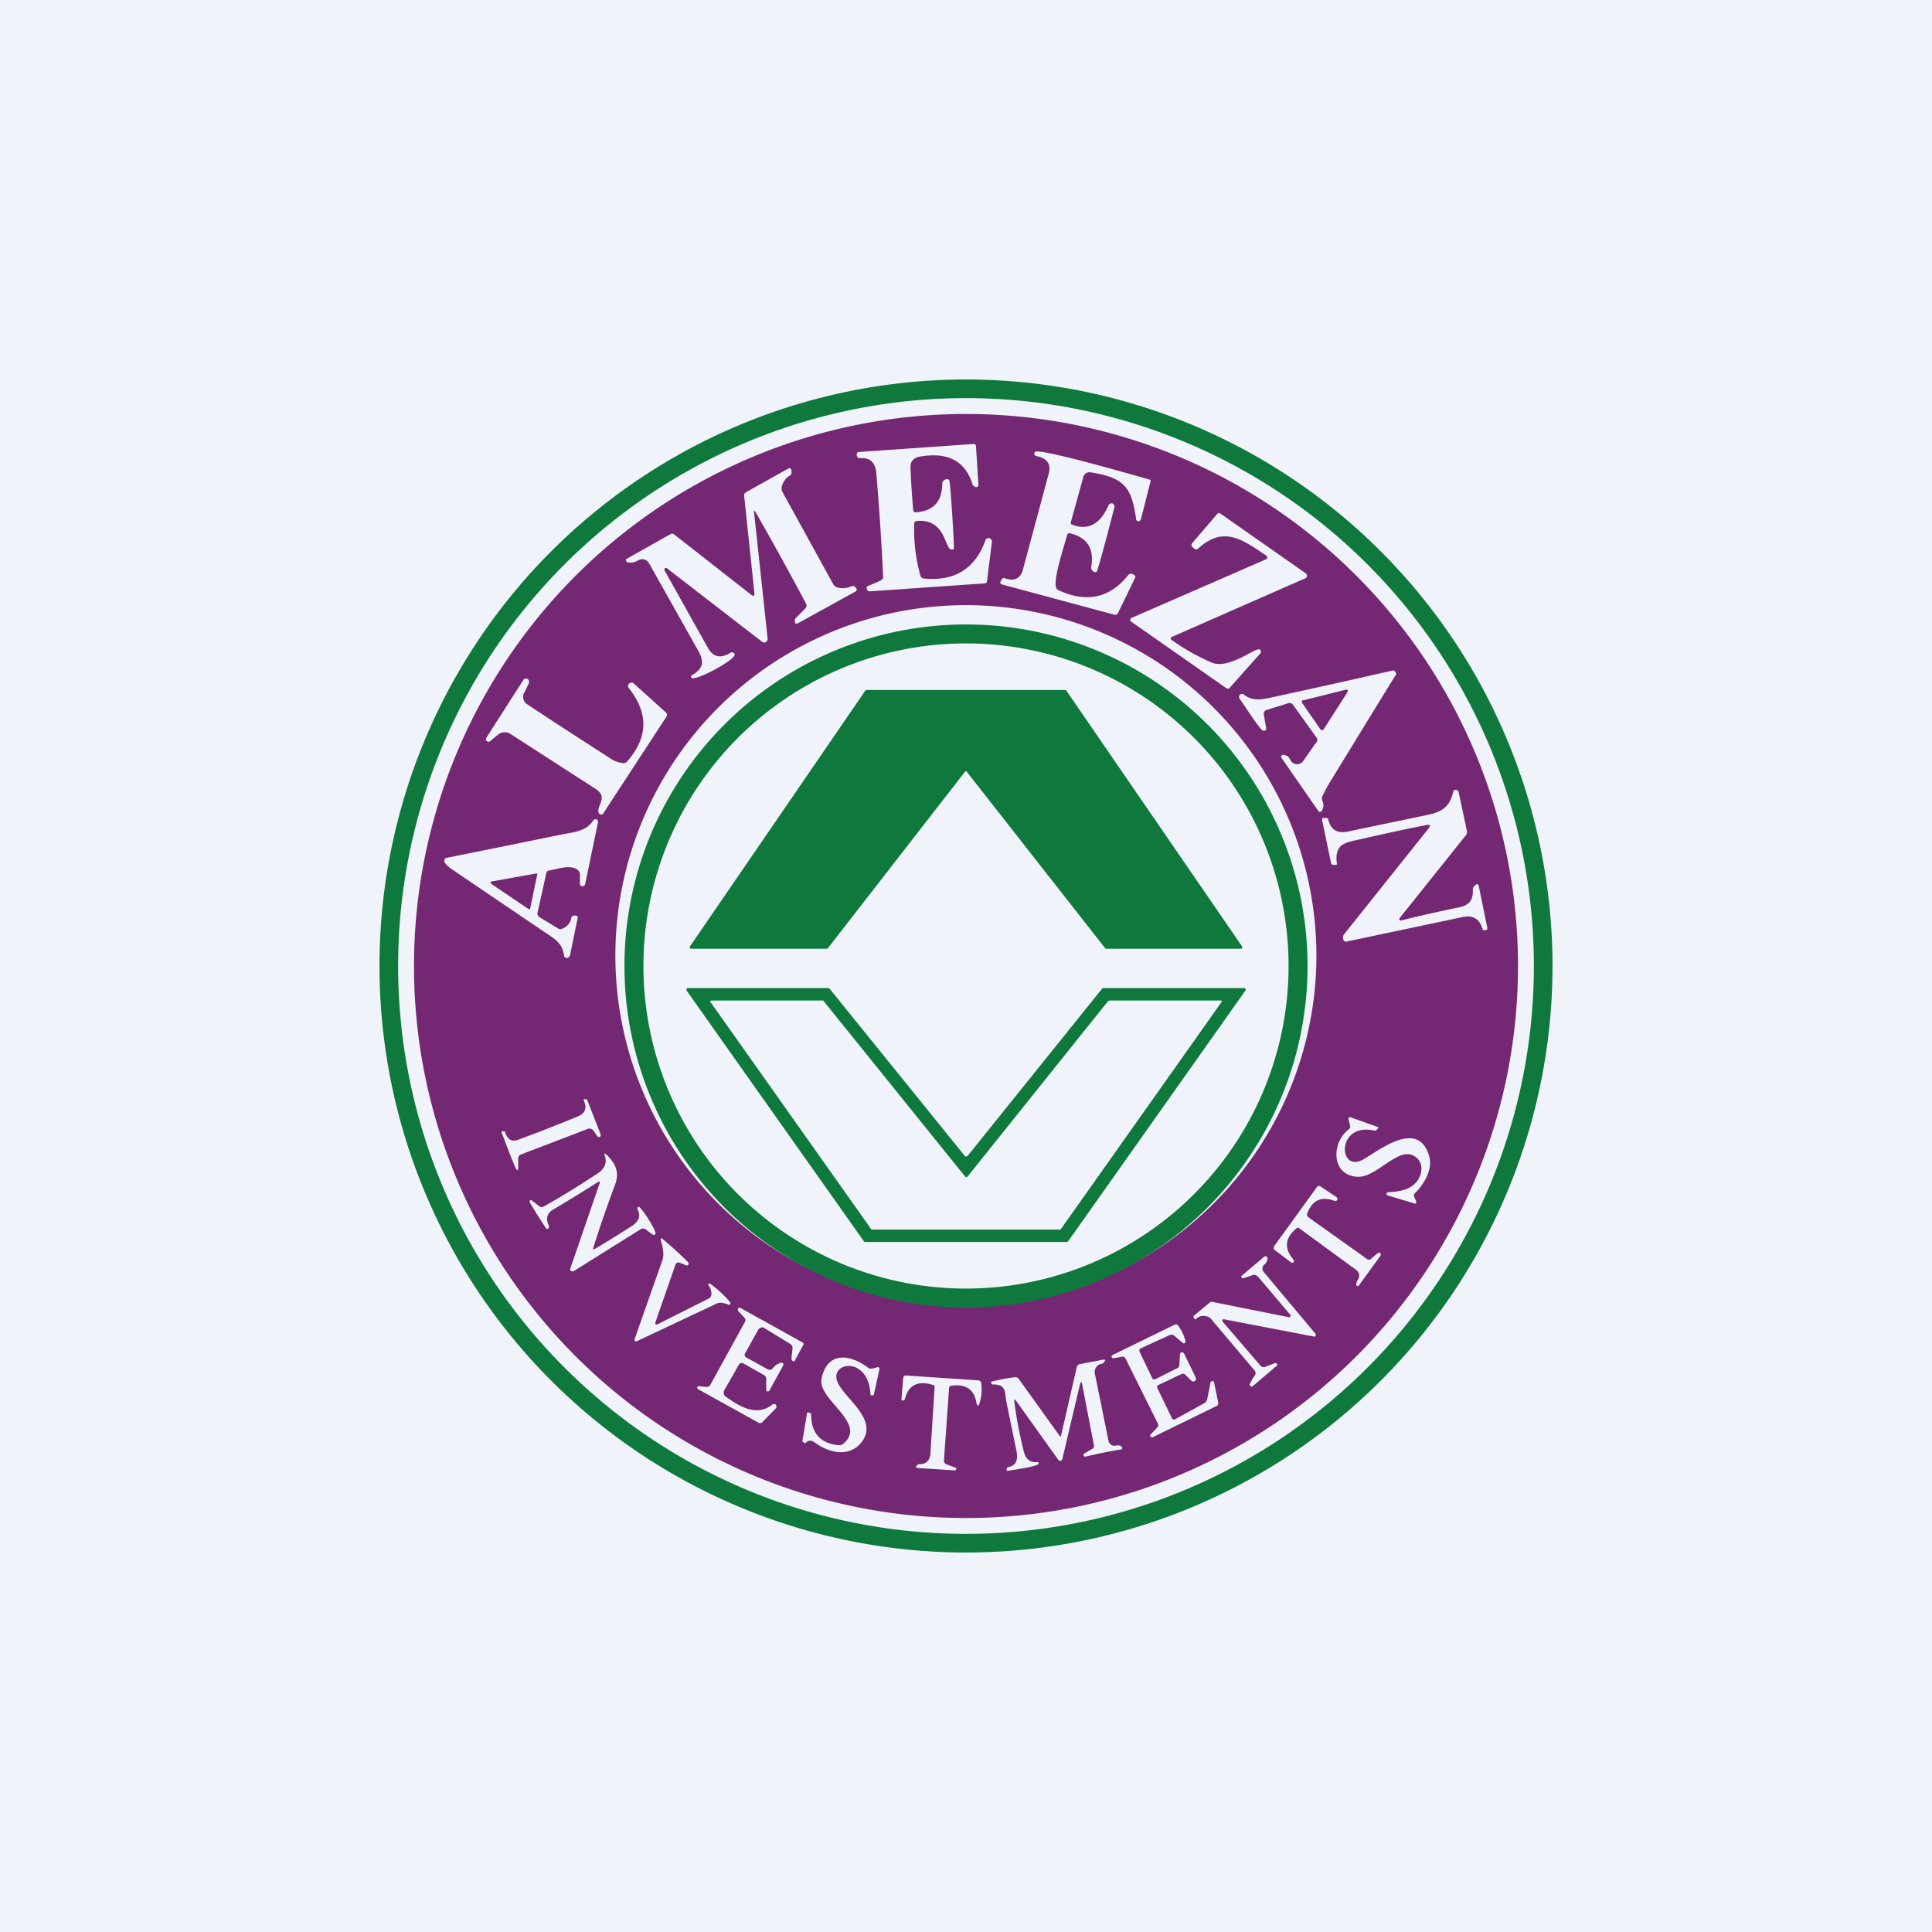 <!-- by TradingView --><svg width="56" height="56" viewBox="0 0 56 56" xmlns="http://www.w3.org/2000/svg"><path fill="#F0F3FA" d="M0 0h56v56H0z"/><path d="M45 27.97a17 17 0 1 1-34 .06 17 17 0 0 1 34-.06Zm-.54.06a16.46 16.46 0 1 0-32.92-.06 16.46 16.46 0 0 0 32.92.06Z" fill="#0F793D"/><path d="M44 28.08a16 16 0 1 1-32-.16 16 16 0 0 1 32 .16ZM26.57 15.1c.87-.07.8.84 1.02.83h.03a.07.07 0 0 0 .03-.04v-.03c0-.2-.1-1.92-.14-1.95a.11.11 0 0 0-.13 0 .13.13 0 0 0-.07.11c0 .52-.26.8-.77.83-.04 0-.06-.02-.07-.06a27 27 0 0 1-.08-1.25c0-.18.1-.28.3-.31.8-.13 1.29.14 1.5.81 0 .02.02.04.04.05l.03.02a.07.07 0 0 0 .07 0 .07.07 0 0 0 .03-.06l-.07-1.11c0-.05-.03-.07-.08-.07l-3.3.23c-.07 0-.09.05-.07.12.01.04.04.06.08.06.3-.02.45.12.48.43a79.36 79.36 0 0 1 .2 3.04l-.04.05c-.07.07-.44.18-.44.22 0 .08.03.12.1.12l3.32-.23c.04 0 .07-.03.07-.07l.14-1.12a.1.1 0 0 0-.01-.07.1.1 0 0 0-.14-.04.1.1 0 0 0-.04.06c-.3.82-.89 1.18-1.77 1.1a.12.12 0 0 1-.11-.08 4.9 4.9 0 0 1-.18-1.51c0-.05.02-.07.07-.08Zm4.45.36c.5.12.7.45.61.98a.13.13 0 0 0 .04.11.12.12 0 0 0 .11.03c.04 0 .47-1.67.52-1.87a.1.1 0 0 0-.06-.12.1.1 0 0 0-.11.06c-.2.45-.51.76-1.05.56-.04-.01-.05-.04-.04-.08l.36-1.3a.18.18 0 0 1 .2-.14c.97.15 1.2.41 1.33 1.35a.07.07 0 0 0 .06.07c.02 0 .04 0 .05-.02a.07.07 0 0 0 .03-.04l.28-1.1v-.03l-.01-.01-.02-.01c-.36-.1-3.22-.93-3.32-.8a.07.07 0 0 0 0 .1l.04.02c.31.06.43.23.36.5l-.75 2.79c-.07.26-.25.35-.53.25-.03-.02-.06 0-.08.03l-.04.07a.06.06 0 0 0 0 .05.06.06 0 0 0 .04.03l3.27.88h.05l.04-.04.5-1.03.01-.04a.05.05 0 0 0-.02-.03l-.06-.04a.09.09 0 0 0-.06-.01.1.1 0 0 0-.06.03c-.53.67-1.2.82-2 .46a.15.15 0 0 1-.1-.09c-.08-.28.24-1.2.32-1.52.02-.05.04-.06.09-.05Zm-11.76 1.07v-.03a.04.04 0 0 1 .04-.04l.03.01 2.77 2.14a.1.1 0 0 0 .1 0 .1.1 0 0 0 .05-.1l-.39-3.63c-.01-.1 0-.1.05-.02.5.87.98 1.75 1.45 2.63.03.05.02.1-.02.15l-.27.27a.1.1 0 0 0-.03.09v.03c.01.05.04.06.08.04l1.67-.92c.05-.03.06-.07.01-.12l-.02-.02c-.03-.03-.05-.03-.09-.02a.6.6 0 0 1-.41.04.2.2 0 0 1-.13-.1l-1.47-2.67a.22.22 0 0 1-.02-.15.51.51 0 0 1 .24-.33.09.09 0 0 0 .04-.1v-.05a.06.06 0 0 0-.03-.05.06.06 0 0 0-.06 0l-1.23.69a.1.1 0 0 0-.05.1l.3 2.85-.01.03a.04.04 0 0 1-.04.02l-.02-.01-2.26-1.77a.1.1 0 0 0-.12 0l-1.24.7a.06.06 0 0 0-.03.02.06.06 0 0 0 .01.07l.04.02c.1.02.2 0 .3-.06a.23.23 0 0 1 .32.1l1.26 2.24c.22.4.48.7-.02.99-.04.02-.04.05-.01.08.1.1 1.34-.55 1.24-.7a.07.07 0 0 0-.07-.04h-.03c-.3.19-.52.14-.67-.13l-1.26-2.25Zm14.7 2.02a.05.05 0 0 1-.01-.08l.02-.01 3.87-1.7a.07.07 0 0 0 .04-.07.07.07 0 0 0-.03-.07l-2.47-1.73a.07.07 0 0 0-.1.01l-.72.84c-.04.05-.03.09.01.12l.04.04a.09.09 0 0 0 .12 0c.74-.68 1.3-.25 1.98.21a.06.06 0 0 1 .01.08l-.02.02-3.9 1.7a.07.07 0 0 0-.04.05V18l.03.02 2.76 1.93.05.01c.02 0 .03 0 .04-.02l.89-1a.08.08 0 0 0 .02-.06.08.08 0 0 0-.03-.05c-.1-.1-.9.6-1.41.37-.41-.18-.8-.4-1.15-.65Zm4.19 9.52a10.16 10.16 0 1 0-20.31-.11 10.16 10.16 0 0 0 20.31.1Zm0-6.55-.37.53a.22.22 0 0 1-.2.1.22.22 0 0 1-.18-.13c-.05-.1-.12-.14-.22-.14a.05.05 0 0 0-.04.03.06.06 0 0 0 0 .05l1.06 1.53c.04.06.08.06.12 0a.3.3 0 0 0 .01-.28.17.17 0 0 1 0-.13c.09-.19.19-.37.3-.54a920.64 920.64 0 0 1 1.84-3 .14.14 0 0 0-.08-.11 321.2 321.2 0 0 1-3.6.8c-.29.06-.51.08-.74-.1a.08.08 0 0 0-.1 0 .09.09 0 0 0-.02.12c.09.12.6.92.68.93h.05c.03-.02.05-.04.04-.08l-.07-.4c0-.06.02-.1.08-.12l.64-.2a.12.12 0 0 1 .13.05l.68.95a.12.12 0 0 1 0 .14ZM15.2 20.08l.13-.28a.1.1 0 0 0-.04-.12.09.09 0 0 0-.12.03l-1.07 1.67a.08.08 0 0 0 .01.1.07.07 0 0 0 .1 0l.22-.18a.3.3 0 0 1 .36-.03l2.48 1.6c.37.25.02.47.08.68l.02.04a.08.08 0 0 0 .09.01c.01 0 .03-.01.03-.03l1.83-2.8c.02-.04.02-.08-.02-.12l-.93-.84a.1.1 0 0 0-.13 0 .1.1 0 0 0-.01.14c.57.72.56 1.42-.05 2.12a.14.14 0 0 1-.11.05.83.83 0 0 1-.4-.15c-.77-.5-1.57-1.01-2.38-1.55a.26.26 0 0 1-.1-.34Zm25.42 6.6h-.03a.04.04 0 0 1-.03-.05l.01-.02 1.92-2.4a.14.14 0 0 0 .03-.12l-.24-1.13a.09.09 0 0 0-.08-.07.08.08 0 0 0-.08.07c-.1.42-.31.57-.74.66l-2.3.48c-.31.07-.5-.04-.58-.34 0-.03-.02-.05-.06-.05h-.07a.05.05 0 0 0-.04 0v.03l-.01.02.26 1.25c0 .02.02.04.03.05l.05.01h.05c.03 0 .05-.01.04-.04-.08-.6.27-.61.75-.72a68 68 0 0 1 1.86-.4c.1-.01.11.02.05.1l-2.45 3.07a.1.1 0 0 0-.03.07v.06a.09.09 0 0 0 .04.07.08.08 0 0 0 .07.01l3.36-.71c.29-.06.48.05.57.34 0 .03.02.04.05.04h.06a.06.06 0 0 0 .03-.07l-.25-1.22-.01-.02a.06.06 0 0 0-.06-.02l-.02.02-.05.05a.11.11 0 0 0-.03.08c.02.3-.1.46-.4.52-.57.12-1.13.24-1.67.38Zm-24.1 1.02.22-1.07c.02-.06 0-.09-.07-.09h-.04c-.02 0-.03 0-.04.02a.07.07 0 0 0-.03.04.4.4 0 0 1-.27.32.1.1 0 0 1-.1 0l-.56-.34c-.04-.03-.06-.07-.05-.12l.25-1.13a.1.1 0 0 1 .1-.1c.24-.04.63-.19.83 0a.14.14 0 0 1 .05.1v.28c0 .02 0 .04.02.06a.08.08 0 0 0 .13-.04l.37-1.78a.08.08 0 0 0-.04-.1.08.08 0 0 0-.1.04c-.21.3-.49.32-.92.4a551.67 551.67 0 0 1-3.35.68.11.11 0 0 0-.04.1c0 .01 0 .03.02.04.03.05.08.1.16.16l2.64 1.79c.37.25.6.36.65.74 0 .02.01.03.03.05a.08.08 0 0 0 .13-.05Zm.68 5.07.12.17a.06.06 0 0 0 .07.01s.02-.01.02-.03v-.04l-.39-1h-.01l-.02-.02a.6.6 0 0 1-.04 0h-.02a.03.03 0 0 0-.01.03v.01c.1.2.05.37-.17.46a49 49 0 0 1-1.74.68c-.18.06-.3-.01-.37-.22a.04.04 0 0 0-.04-.03h-.05a.03.03 0 0 0-.01.02v.02c.05.12.4 1.07.44 1.08a.04.04 0 0 0 .04-.01v-.32c0-.06.03-.1.09-.12l1.93-.74a.14.14 0 0 1 .16.05Zm24.23.76c-.29-1.05-1.3-.3-1.87.05-.77.5-.86-1.06.28-.81.03 0 .04 0 .06-.02l.03-.03c.03-.03.03-.05-.01-.06l-.76-.27c-.06-.02-.08 0-.07.06l.04.17a.1.1 0 0 1-.04.12c-.52.4-.5 1.36.29 1.37.52 0 1.13-.84 1.58-.62.35.17.28.61.04.83-.2.19-.5.22-.77.24a.05.05 0 0 0-.04.04.05.05 0 0 0 .03.05l.77.23a.05.05 0 0 0 .05 0l.01-.03v-.03l-.06-.13a.09.09 0 0 1 .02-.1c.26-.26.52-.68.42-1.06ZM17.2 36.16c.19-.61.4-1.21.62-1.8.15-.38.02-.64-.24-.89-.06-.05-.07-.04-.05.03.07.2 0 .37-.19.5-.51.34-1.04.67-1.58.97a.1.1 0 0 1-.12 0l-.22-.17a.04.04 0 0 0-.07.03l.01.03a15.56 15.56 0 0 0 .48.76.06.06 0 0 0 .07-.04v-.05c-.1-.2-.06-.37.14-.48a47.44 47.44 0 0 0 1.3-.8h.02a.04.04 0 0 1 .01.05l-.85 2.47a.06.06 0 0 0 .02.07l.03.01h.04l1.95-1.22a.13.13 0 0 1 .14 0l.2.15c.03.02.05.02.08 0 .09-.05-.42-.82-.48-.8-.03.02-.04.04-.03.08.1.18.04.33-.14.46-.36.23-.72.46-1.1.68-.04.03-.06.01-.04-.04Zm20.47-.55 1.64 1.2a.2.2 0 0 1 .05.28.37.37 0 0 0-.05.14.04.04 0 0 0 .02.04.04.04 0 0 0 .05 0l.64-.88v-.04l-.01-.03a.05.05 0 0 0-.07 0 3.1 3.1 0 0 0-.2.17.09.09 0 0 1-.12 0l-1.7-1.21c-.03-.03-.04-.07-.03-.11.16-.4.42-.5.8-.36a.06.06 0 0 0 .07-.03.06.06 0 0 0-.02-.08l-.45-.3c-.05-.04-.09-.03-.12.01l-1.23 1.7a.1.1 0 0 0-.02.07c0 .02.02.05.04.06l.46.35a.05.05 0 0 0 .07 0 .06.06 0 0 0 0-.08c-.27-.32-.25-.62.08-.9.03-.03.07-.03.1 0ZM19 38.32l.58-1.67a.09.09 0 0 1 .05-.05.09.09 0 0 1 .07 0l.2.08a.05.05 0 0 0 .06-.06l-.01-.03a11.95 11.95 0 0 0-.77-.7.04.04 0 0 0-.03.05c.08.25.1.45.05.59a672.8 672.8 0 0 0-.81 2.3.05.05 0 0 0 .04.05h.02l2.27-1.07c.15-.08.23-.05.38 0a.04.04 0 0 0 .06-.06l-.01-.02a3.12 3.12 0 0 0-.58-.53.04.04 0 0 0-.04.04l.01.02a.4.4 0 0 1 .08.26.14.14 0 0 1-.08.12l-1.47.74c-.07.03-.09 0-.07-.06Zm16.48-.08 2.6.5h.02c.01 0 .02 0 .03-.02a.05.05 0 0 0 0-.06l-1.5-1.79a.15.15 0 0 1 .01-.21.24.24 0 0 0 .1-.19.05.05 0 0 0-.04-.05.05.05 0 0 0-.05 0l-.66.56a.03.03 0 0 0 0 .05l.02.02h.03l.27-.09c.06-.02.1 0 .15.04l.94 1.11a.04.04 0 0 1 0 .05.04.04 0 0 1-.04.02l-2.2-.44a.1.1 0 0 0-.1.02l-.46.38a.04.04 0 0 0 0 .05l.02.03c.01.03.03.03.05.01.1-.1.22-.11.35-.06a.2.2 0 0 1 .1.08l1.25 1.48a.12.12 0 0 1 0 .14c-.06.08-.1.16-.14.24a.06.06 0 0 0 .04.08l.04-.01.67-.57a.05.05 0 0 0-.02-.1l-.03.01-.26.1a.12.12 0 0 1-.13-.03l-1.1-1.28-.01-.03v-.02l.02-.02h.03ZM22 38.52a.1.1 0 0 1 .06-.04.1.1 0 0 1 .07 0l.77.47c.05.03.08.08.07.15l-.03.29.01.03.03.03c.02.02.03.02.05 0l.25-.46c.02-.03.02-.06-.02-.08l-1.8-1h-.04s-.02 0-.03.02v.06l.2.22a.1.1 0 0 1 0 .11l-1 1.82a.13.13 0 0 1-.05.05.13.13 0 0 1-.07.01l-.2-.02a.05.05 0 0 0-.06.03.05.05 0 0 0 .03.06l1.75.97a.1.1 0 0 0 .06.01.1.1 0 0 0 .05-.03l.39-.4a.08.08 0 0 0 0-.1.08.08 0 0 0-.1-.01c-.46.37-.97.05-1.37-.24a.12.12 0 0 1-.04-.07v-.08l.44-.77a.09.09 0 0 1 .05-.04.09.09 0 0 1 .06 0l.62.35c.04.03.06.06.06.11v.31a.05.05 0 0 0 .04.05.05.05 0 0 0 .05-.02l.4-.73a.06.06 0 0 0 0-.06l-.03-.02h-.03a.4.4 0 0 0-.24.16.1.1 0 0 1-.06.04.1.1 0 0 1-.07 0l-.65-.36a.08.08 0 0 1-.03-.1l.4-.72Zm11.4 1.43-.37-.77a.08.08 0 0 1 0-.06.08.08 0 0 1 .04-.04l.83-.38a.13.13 0 0 1 .13.01l.26.22a.05.05 0 0 0 .07-.02v-.04a1.2 1.2 0 0 0-.2-.43c-.03-.05-.07-.06-.12-.04l-1.8.88a.05.05 0 0 0 .03.09l.23-.04c.06-.02.1 0 .13.06l.93 1.87a.1.1 0 0 1-.02.12l-.19.2a.05.05 0 0 0 .03.08h.03l1.84-.9c.05-.02.07-.06.06-.11l-.12-.58s0-.02-.02-.03a.05.05 0 0 0-.06 0l-.02.03-.1.49a.18.18 0 0 1-.1.12l-.81.45c-.06.03-.1.02-.12-.04l-.41-.85a.08.08 0 0 1 .01-.09l.03-.01.65-.31a.1.1 0 0 1 .12.02l.17.17a.08.08 0 0 0 .1.01.08.08 0 0 0 .03-.1l-.34-.7a.06.06 0 0 0-.07-.03.06.06 0 0 0-.05.06 7.58 7.58 0 0 1-.02.34.12.12 0 0 1-.04.05l-.66.33c-.04.01-.06 0-.08-.03Zm-9.8 1.85c.4.3.98.46 1.35.03.55-.65-.43-1.26-.66-1.74-.3-.61.88-.82.94.32 0 .01 0 .02.02.03a.05.05 0 0 0 .06 0l.02-.02.16-.73a.06.06 0 0 0-.01-.05.05.05 0 0 0-.05-.01l-.15.04h-.06a.12.12 0 0 1-.05-.02c-.52-.4-1.2-.5-1.36.33-.1.6 1.35 1.28.63 1.87a.19.19 0 0 1-.13.04c-.54-.05-.8-.36-.8-.91l-.01-.02h-.02a.3.3 0 0 1-.04-.02c-.03 0-.05 0-.05.04l-.13.77v.04l.03.02a.06.06 0 0 0 .08 0 .14.14 0 0 1 .1-.05.2.2 0 0 1 .13.04Zm5.85-1.2 1.23 1.72a.06.06 0 0 0 .06.02.06.06 0 0 0 .05-.04l.51-2.16c.03-.1.05-.1.07 0l.34 1.76c0 .05-.01.09-.06.1l-.22.13a.05.05 0 0 0-.02.06.05.05 0 0 0 .06.03 14.26 14.26 0 0 1 1.04-.21.05.05 0 0 0 0-.08.18.18 0 0 0-.16-.03.17.17 0 0 1-.14-.02.18.18 0 0 1-.08-.12l-.4-1.97c0-.05 0-.1.04-.15a.2.2 0 0 1 .12-.1c.05 0 .1-.03.12-.07.04-.05.03-.07-.03-.06l-.68.13a.11.11 0 0 0-.06.03.12.12 0 0 0-.03.06l-.45 1.96c0 .05-.03.06-.06.01l-1.17-1.63a.12.12 0 0 0-.11-.05 5.25 5.25 0 0 0-.69.13v.04a.05.05 0 0 0 .04.04c.4-.01.35.21.4.5l.3 1.46c.04.26-.04.4-.26.44l-.02.01-.01.03v.03a.03.03 0 0 0 0 .03h.04c.12-.02.85-.12.88-.2.02-.03 0-.05-.04-.05-.2.02-.32-.08-.38-.29a12.3 12.3 0 0 1-.28-1.47c0-.07 0-.08.05-.02Zm-1.9-.43c.43-.07.68.09.75.48.03.12.06.13.1 0 .05-.18.07-.37.04-.57a.09.09 0 0 0-.08-.07l-2.1-.14c-.05 0-.07.02-.08.07l-.05.6a.05.05 0 0 0 0 .03.05.05 0 0 0 .08.01.05.05 0 0 0 .02-.03c.1-.4.37-.54.8-.41.04 0 .06.03.06.07l-.12 1.9c-.01.23-.13.34-.35.33a.04.04 0 0 0-.02.02.47.47 0 0 1-.04.03l-.01.02a.04.04 0 0 0 .01.03l.02.01 1.1.07.02-.01.02-.03v-.03l-.03-.01-.27-.1a.09.09 0 0 1-.04-.04.1.1 0 0 1-.02-.06l.15-2.12.01-.03.03-.02Z" fill="#742873"/><path d="M37.9 28a9.9 9.9 0 1 1-19.8 0 9.9 9.9 0 0 1 19.8 0Zm-.55-.03a9.35 9.35 0 1 0-18.7.06 9.35 9.35 0 0 0 18.7-.06Z" fill="#0F793D"/><path d="m37.77 20.3 1.24-.31h.03s.02 0 .02.02a.05.05 0 0 1 0 .05l-.7 1.09-.02.01a.05.05 0 0 1-.06-.01l-.54-.78a.05.05 0 0 1 0-.05v-.02h.03Z" fill="#742873"/><path d="M23.95 27.5h-3.93l-.02-.02a.05.05 0 0 1 0-.05l5.08-7.41.02-.02h5.78a.04.04 0 0 1 .03.02L36 27.43a.05.05 0 0 1 0 .05v.01l-.03.01h-3.91a.04.04 0 0 1-.03-.02l-4-5.1-.01-.02a.04.04 0 0 0-.04 0l-.01.01L24 27.48a.04.04 0 0 1-.04.02Z" fill="#0F793D"/><path d="m15.32 26.35-1.08-.73a.04.04 0 0 1-.01-.06l.02-.01 1.28-.23h.04a.04.04 0 0 1 0 .04l-.2.96a.04.04 0 0 1-.01.03.04.04 0 0 1-.04 0Z" fill="#742873"/><path d="m28.05 33.5 3.9-4.85.01-.01h4.12a.05.05 0 0 1 .02.07l-5.14 7.27a.05.05 0 0 1-.04.02h-5.86l-.02-.02-5.14-7.27v-.02a.05.05 0 0 1 .02-.05H24a.05.05 0 0 1 .04.01l3.92 4.85.02.02a.05.05 0 0 0 .06-.02Zm-.01.6a.04.04 0 0 1-.05.02l-.01-.01L23.86 29h-3.23c-.03 0-.05.02-.04.04l4.67 6.6a.04.04 0 0 0 .03 0h5.42a.04.04 0 0 0 .03 0l4.67-6.6c.02-.02 0-.04-.03-.04h-3.2c-.04 0-.06.02-.08.04l-4.06 5.07Z" fill="#0F793D"/></svg>